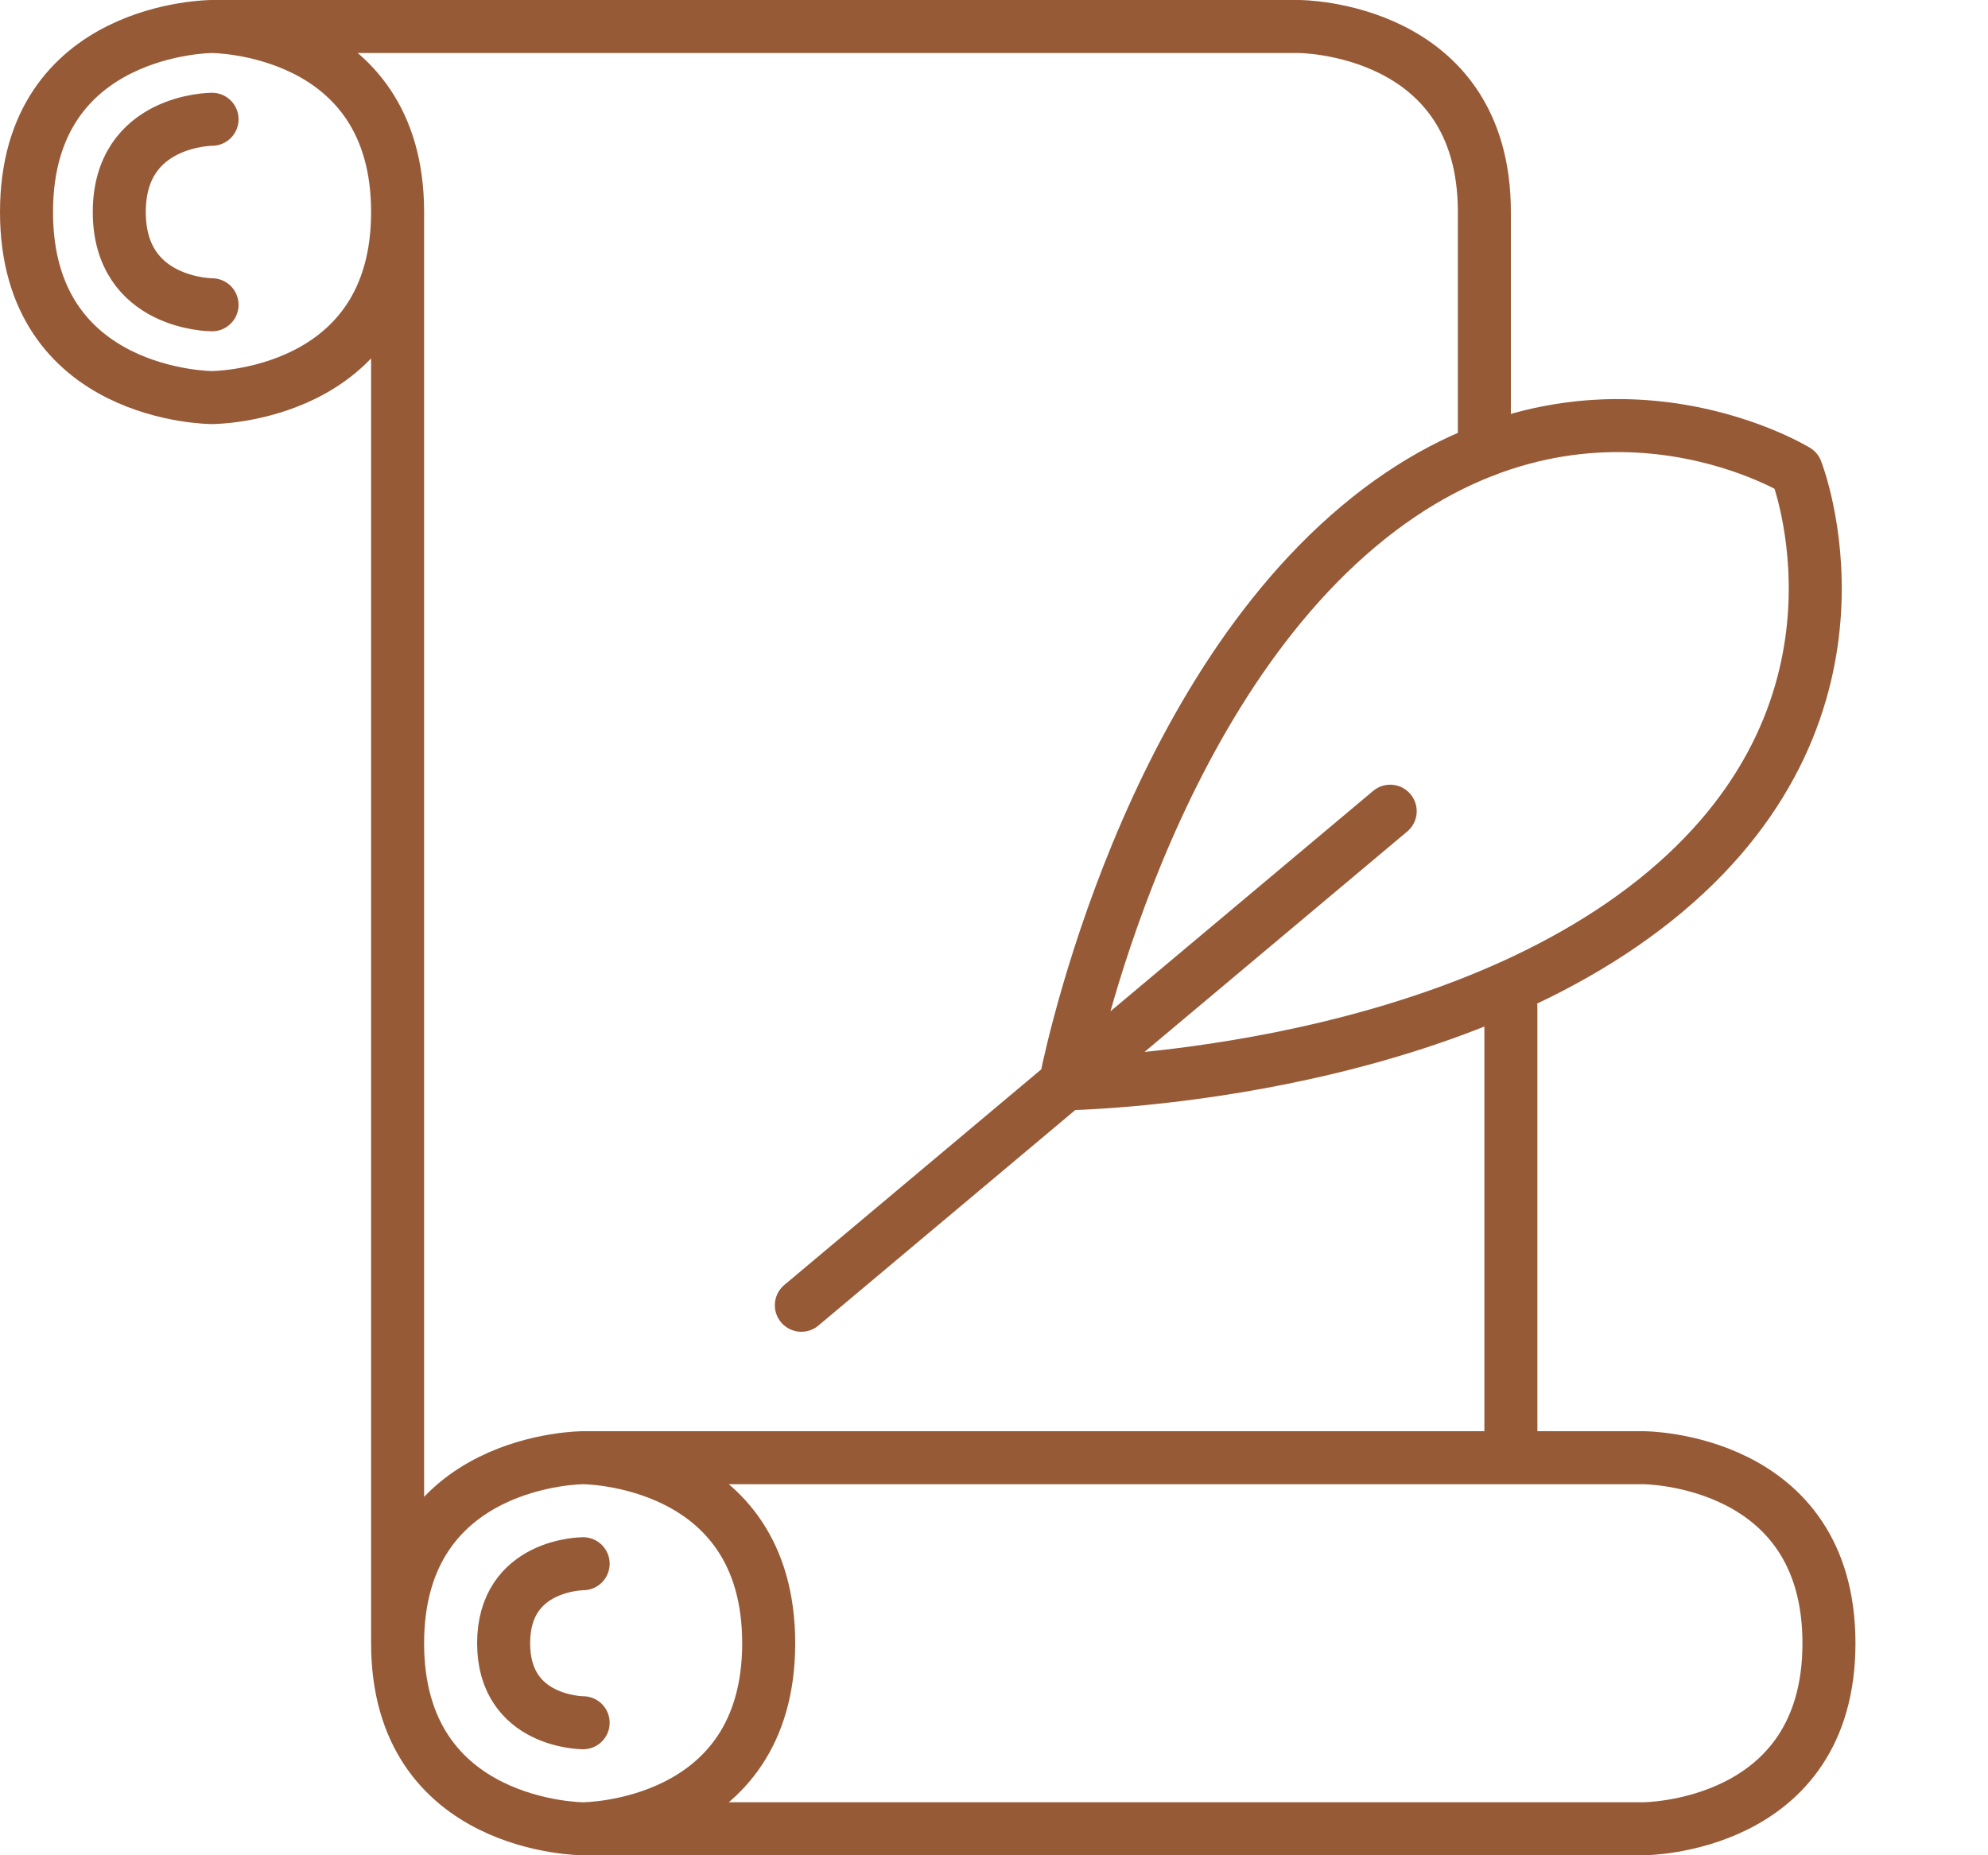 <svg width="75" height="70" viewBox="0 0 75 70" fill="none" xmlns="http://www.w3.org/2000/svg">
<path d="M22 55C22 55 15 55 15 62M22 55C22 55 29 55 29 62C29 69 22 69 22 69M22 55H57M15 62C15 69 22 69 22 69M15 62V15V8M22 69H62C62 69 69 69 69 62C69 55 62 55 62 55H57M8 1H49C49 1 56 1 56 8V17M8 1C8 1 1 1 1 8C1 15 8 15 8 15C8 15 15 15 15 8M8 1C8 1 15 1 15 8M57 55V38M8 11.5C8 11.5 4.5 11.5 4.5 8C4.5 4.5 8 4.5 8 4.5M22 65C22 65 19 65 19 62C19 59 22 59 22 59" stroke="#975A37" stroke-width="2" stroke-linecap="round" stroke-linejoin="round"/>
<path d="M40.19 40.892C40.19 40.892 42.832 26.927 51.258 19.856C59.685 12.786 67.768 17.752 67.768 17.752C67.768 17.752 71.255 26.574 62.828 33.645C54.402 40.716 40.19 40.892 40.19 40.892ZM40.19 40.892L30.232 49.248M40.19 40.892L52.447 30.607" stroke="#975A37" stroke-width="2" stroke-linecap="round" stroke-linejoin="round"/>
</svg>
